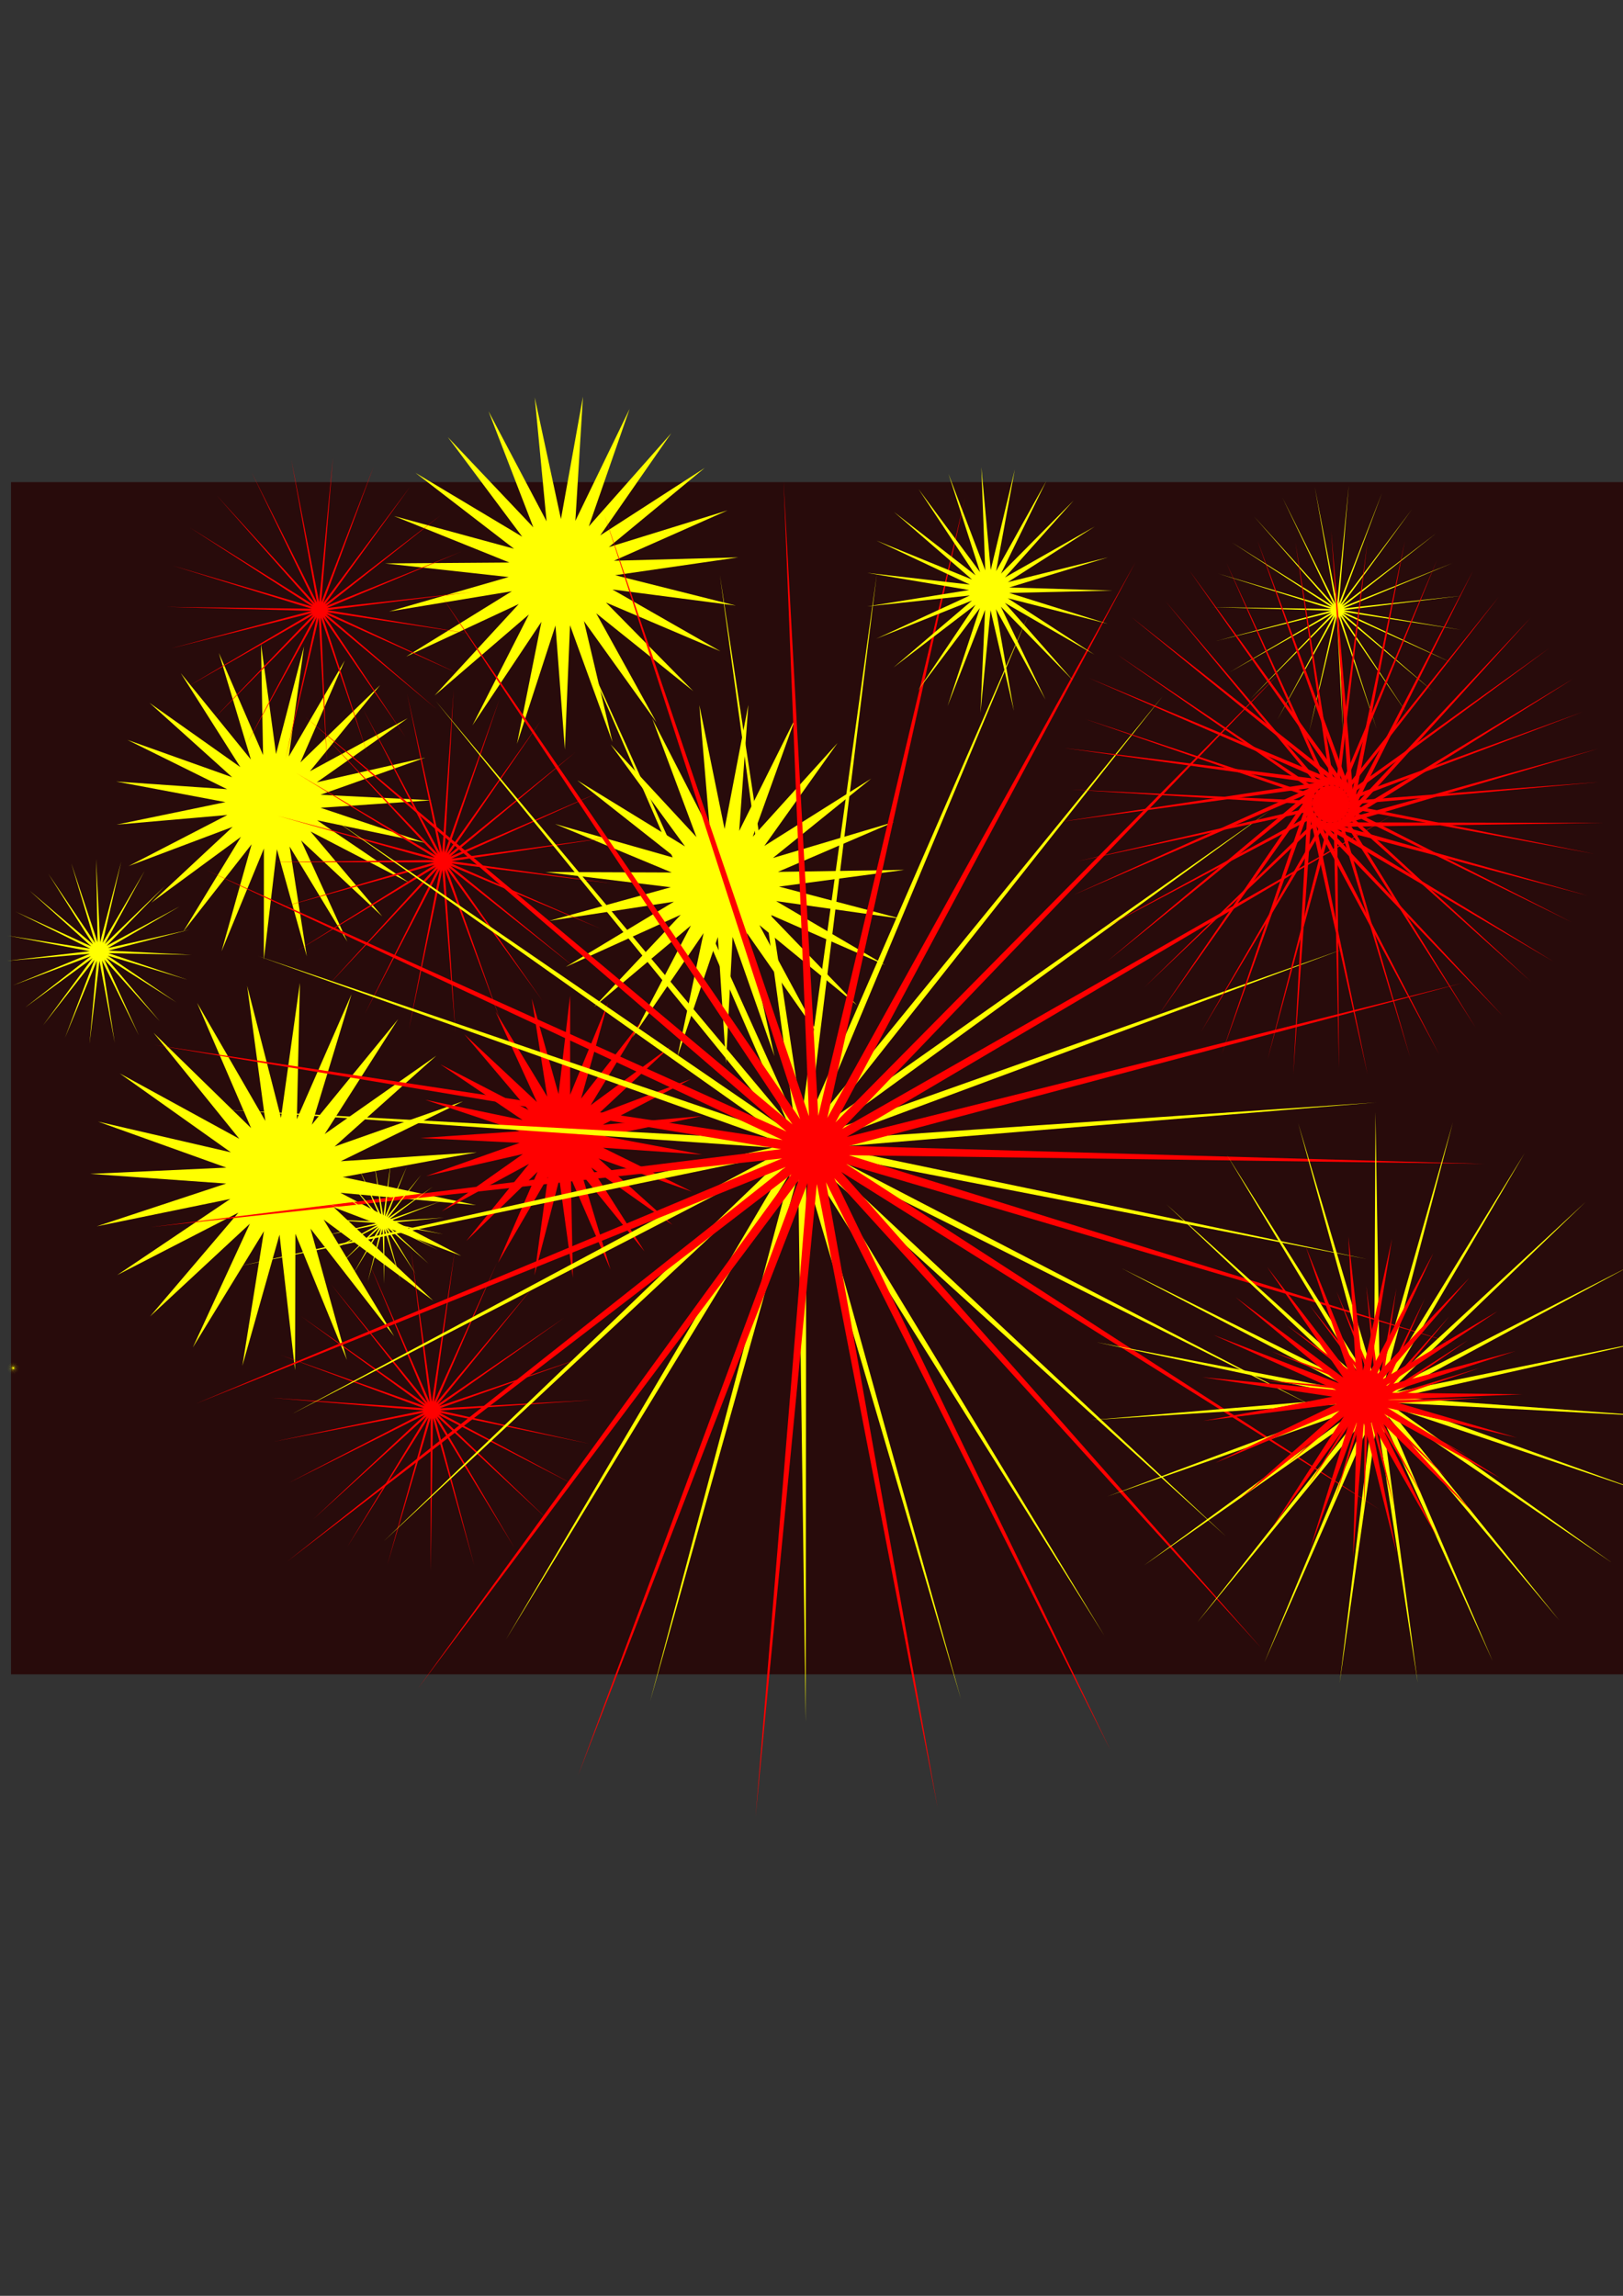 <?xml version="1.0" encoding="UTF-8" standalone="no"?>
<!-- Created with Inkscape (http://www.inkscape.org/) -->

<svg
   xmlns:dc="http://purl.org/dc/elements/1.1/"
   xmlns:cc="http://creativecommons.org/ns#"
   xmlns:rdf="http://www.w3.org/1999/02/22-rdf-syntax-ns#"
   xmlns:svg="http://www.w3.org/2000/svg"
   xmlns="http://www.w3.org/2000/svg"
   xmlns:sodipodi="http://sodipodi.sourceforge.net/DTD/sodipodi-0.dtd"
   xmlns:inkscape="http://www.inkscape.org/namespaces/inkscape"
   width="744.094"
   height="1052.362"
   id="svg2"
   version="1.1"
   inkscape:version="0.48.4 r9939"
   sodipodi:docname="drawing.svg">
  <rect width="100%" height="100%" fill="#333333" stroke="none"/>
  <defs
     id="defs4" />
  <sodipodi:namedview
     id="base"
     pagecolor="#ffffff"
     bordercolor="#666666"
     borderopacity="1.0"
     inkscape:pageopacity="0.0"
     inkscape:pageshadow="2"
     inkscape:zoom="0.98994949"
     inkscape:cx="-188.51058"
     inkscape:cy="560.28515"
     inkscape:document-units="px"
     inkscape:current-layer="layer1"
     showgrid="false"
     inkscape:window-width="1366"
     inkscape:window-height="701"
     inkscape:window-x="-5"
     inkscape:window-y="-5"
     inkscape:window-maximized="1" />
  <g
     inkscape:label="Layer 1"
     inkscape:groupmode="layer"
     id="layer1">
    <rect
       style="fill:#280b0b"
       id="rect2989"
       width="743.472"
       height="546.493"
       x="5.051"
       y="221.007" />
    <path
       sodipodi:type="star"
       style="fill:#ffff00"
       id="path2995"
       sodipodi:sides="23"
       sodipodi:cx="125.25892"
       sodipodi:cy="367.47876"
       sodipodi:r1="72.56946"
       sodipodi:r2="21.877877"
       sodipodi:arg1="-0.28212373"
       sodipodi:arg2="-0.14553275"
       inkscape:flatsided="false"
       inkscape:rounded="0"
       inkscape:randomized="0"
       d="m 194.959,347.276 -48.054,17.03 50.92,2.524 -50.867,3.434 48.351,16.168 -49.907,-10.417 42.196,28.614 -45.246,-23.495 32.911,38.937 -37.229,-34.831 21.186,46.372 -26.451,-43.584 7.889,50.368 -13.711,-49.104 -5.993,50.629 0.045,-50.982 -19.43,47.135 13.798,-49.08 -31.426,40.145 26.528,-43.537 -41.092,30.177 37.291,-34.765 -47.71,17.972 45.287,-23.415 -50.789,4.433 49.925,-10.328 -50.102,-9.434 50.861,3.524 -45.699,-22.601 48.024,17.116 -37.906,-34.093 41.625,29.438 -27.303,-43.056 32.139,39.576 -14.674,-48.825 20.27,46.78 -0.957,-50.973 6.897,50.514 12.831,-49.341 -6.987,50.501 25.667,-44.05 -20.353,46.744 36.6,-35.491 -32.21,39.519 44.818,-24.301 -41.677,29.364 z"
       inkscape:transform-center-x="-0.29376582"
       inkscape:transform-center-y="0.044281834" />
    <path
       sodipodi:type="star"
       style="fill:#ffff00"
       id="path2997"
       sodipodi:sides="23"
       sodipodi:cx="257.5889"
       sodipodi:cy="262.42289"
       sodipodi:r1="81.177558"
       sodipodi:r2="24.473003"
       sodipodi:arg1="1.2805314"
       sodipodi:arg2="1.4171224"
       inkscape:flatsided="false"
       inkscape:rounded="0"
       inkscape:randomized="0"
       d="m 280.822,340.205 -19.487,-53.597 -2.359,56.981 -4.304,-56.867 -17.645,54.232 11.198,-55.92 -31.622,47.46 25.87,-50.825 -43.254,37.168 38.623,-41.961 -51.678,24.12 48.511,-29.985 -56.269,9.283 54.802,-15.784 -56.687,-6.242 57.028,-0.414 -52.901,-21.305 55.025,14.988 -45.191,-34.787 48.941,29.278 -34.13,-45.69 39.227,41.396 -20.537,-53.204 26.604,50.444 -5.422,-56.772 12.008,55.751 10.096,-56.129 -3.479,56.924 24.865,-51.324 -18.708,53.874 37.79,-42.712 -32.549,46.829 47.912,-30.932 -43.977,36.311 54.481,-16.859 -52.142,23.1 57.009,-1.535 -56.441,8.175 55.309,13.903 -56.554,-7.356 49.507,28.31 -52.472,-22.341 40.033,40.617 -44.499,-35.669 27.591,49.912 -33.225,-46.352 z"
       inkscape:transform-center-x="0.094630601"
       inkscape:transform-center-y="0.28358092" />
    <path
       sodipodi:type="star"
       style="fill:#ffff00"
       id="path2999"
       sodipodi:sides="23"
       sodipodi:cx="332.34019"
       sodipodi:cy="404.8544"
       sodipodi:r1="82.462113"
       sodipodi:r2="24.860264"
       sodipodi:arg1="2.1112158"
       sodipodi:arg2="2.2478068"
       inkscape:flatsided="false"
       inkscape:rounded="0"
       inkscape:randomized="0"
       d="m 289.914,475.565 26.852,-51.333 -44.357,37.265 39.706,-42.185 -52.766,23.916 49.615,-29.908 -57.261,8.793 55.844,-15.413 -57.51,-6.982 57.932,0.225 -53.494,-22.239 55.723,15.847 -45.51,-35.847 49.381,30.293 -34.151,-46.796 39.377,42.492 -20.259,-54.275 26.453,51.54 -4.865,-57.728 11.566,56.766 10.891,-56.9 -4.178,57.782 25.838,-51.851 -19.612,54.512 38.869,-42.958 -33.592,47.199 49.018,-30.878 -45.081,36.386 55.531,-16.508 -53.226,22.874 57.925,-0.914 -57.423,7.665 56.024,14.748 -57.362,-8.111 49.967,29.316 -53.046,-23.287 40.205,41.71 -44.796,-36.735 27.461,51.011 -33.224,-47.458 12.68,56.528 -19.188,-54.662 -3.041,57.852 -3.729,-57.812 -18.537,54.887 12.007,-56.674 z"
       inkscape:transform-center-x="0.033451622"
       inkscape:transform-center-y="0.35064786" />
    <path
       sodipodi:type="star"
       style="fill:#ffff00"
       id="path3001"
       sodipodi:sides="23"
       sodipodi:cx="130.30968"
       sodipodi:cy="539.20469"
       sodipodi:r1="88.968006"
       sodipodi:r2="26.821628"
       sodipodi:arg1="1.7882337"
       sodipodi:arg2="1.9248247"
       inkscape:flatsided="false"
       inkscape:rounded="0"
       inkscape:randomized="0"
       d="m 111.117,626.078 9.894,-61.715 -32.621,53.315 26.178,-56.757 -45.795,42.537 40.52,-47.589 -55.574,28.604 51.857,-34.892 -61.23,12.55 59.348,-19.608 -62.345,-4.435 62.437,-2.869 -58.837,-21.091 60.896,14.083 -50.965,-36.183 54.838,29.99 -39.313,-48.591 44.713,43.673 -24.745,-57.396 31.272,54.117 -8.342,-61.944 15.512,60.548 8.679,-61.897 -1.399,62.487 25.057,-57.26 -18.206,59.793 39.577,-48.377 -33.663,52.664 51.161,-35.905 -46.623,41.629 58.951,-20.771 -56.125,27.506 62.369,-4.096 -61.465,11.344 61.161,12.883 -62.246,-5.66 55.417,28.906 -58.411,-22.244 45.563,42.786 -50.244,-37.178 32.33,53.492 -38.35,-49.355 16.699,60.231 -23.612,-57.871 -0.17,62.503 -7.123,-62.096 z"
       inkscape:transform-center-x="0.33827173"
       inkscape:transform-center-y="0.076199681" />
    <path
       sodipodi:type="star"
       style="fill:#ff0000"
       id="path3003"
       sodipodi:sides="23"
       sodipodi:cx="257.5889"
       sodipodi:cy="521.02194"
       sodipodi:r1="64.846758"
       sodipodi:r2="19.549675"
       sodipodi:arg1="1.4928297"
       sodipodi:arg2="1.6294207"
       inkscape:flatsided="false"
       inkscape:rounded="0"
       inkscape:randomized="0"
       d="m 262.64,585.672 -6.196,-45.134 -11.433,44.099 6.21,-45.132 -22.907,39.379 18.157,-41.783 -32.682,31.738 28.756,-35.335 -40.033,21.744 37.223,-26.266 -44.415,10.137 42.929,-15.249 -45.503,-2.222 45.451,-3.102 -43.216,-14.416 44.603,9.276 -37.724,-25.541 40.446,20.966 -29.434,-34.772 33.29,31.1 -18.961,-41.424 23.665,38.929 -7.082,-45.003 12.284,43.87 5.322,-45.245 -0.007,45.557 17.332,-42.131 -12.298,43.866 28.056,-35.893 -23.677,38.921 36.699,-26.993 -33.3,31.09 42.621,-16.09 -40.453,20.953 45.382,-3.995 -44.606,9.262 44.776,8.397 -45.45,-3.116 40.85,20.166 -42.924,-15.263 33.895,30.44 -37.215,-26.278 24.425,38.456 -28.745,-35.344 13.144,43.62 -18.143,-41.788 z"
       inkscape:transform-center-x="0.25928172"
       inkscape:transform-center-y="-0.042797028" />
    <path
       sodipodi:type="star"
       style="fill:#ff0000"
       id="path3007"
       sodipodi:sides="23"
       sodipodi:cx="203.04066"
       sodipodi:cy="394.75287"
       sodipodi:r1="78.571428"
       sodipodi:r2="4.0055418"
       sodipodi:arg1="-0.14189705"
       sodipodi:arg2="-0.0053060678"
       inkscape:flatsided="false"
       inkscape:rounded="0"
       inkscape:randomized="0"
       d="m 280.822,383.641 -73.776,11.09 73.89,10.307 -74.033,-9.225 68.369,29.86 -68.798,-28.857 57.778,47.198 -58.462,-46.349 42.901,61.036 -43.789,-60.403 24.843,70.347 -25.869,-69.977 4.942,74.441 -6.03,-74.361 -15.325,73.014 14.256,-73.23 -34.456,66.172 33.485,-66.669 -51.031,54.422 50.23,-55.162 -63.822,38.636 63.25,-39.565 -71.879,19.984 71.579,-21.033 -74.605,-0.15 74.599,-0.941 -71.798,-20.272 72.087,19.22 -63.666,-38.891 64.228,37.956 -50.813,-54.626 51.606,53.877 -34.19,-66.31 35.156,65.803 -15.032,-73.075 16.099,72.847 5.24,-74.421 -4.152,74.49 25.125,-70.247 -24.095,70.607 43.145,-60.864 -42.251,61.488 57.966,-46.966 -57.273,47.809 68.488,-29.586 -68.048,30.584 z"
       inkscape:transform-center-x="0.04734197"
       inkscape:transform-center-y="-0.0145595" />
    <path
       sodipodi:type="star"
       style="fill:#ff0000"
       id="path3009"
       sodipodi:sides="23"
       sodipodi:cx="197.9899"
       sodipodi:cy="646.28086"
       sodipodi:r1="73.796466"
       sodipodi:r2="3.762116"
       sodipodi:arg1="-0.33473684"
       sodipodi:arg2="-0.19814585"
       inkscape:flatsided="false"
       inkscape:rounded="0"
       inkscape:randomized="0"
       d="m 267.69,622.037 -66.012,23.503 69.968,-3.799 -69.905,4.822 68.399,15.219 -68.614,-14.217 61.756,33.108 -62.234,-32.202 50.534,48.542 -51.238,-47.798 35.563,60.376 -36.442,-59.849 17.955,67.732 -18.943,-67.462 -0.985,70.064 -0.04,-70.071 -19.851,67.201 18.867,-67.484 -37.246,59.353 36.374,-59.891 -51.878,47.103 51.183,-47.857 -62.662,31.36 62.197,-32.273 -68.799,13.291 68.598,-14.296 -69.834,-5.764 69.911,4.742 -65.689,-24.391 66.039,23.428 -56.673,-41.209 57.269,40.376 -43.453,-54.971 44.252,54.33 -27.011,-64.656 27.953,64.254 -8.565,-69.546 9.581,69.413 10.516,-69.278 -9.502,69.424 28.817,-63.872 -27.88,64.286 44.98,-53.728 -44.19,54.38 57.808,-39.6 -57.223,40.441 z"
       inkscape:transform-center-x="-0.03394586"
       inkscape:transform-center-y="0.3097976" />
    <path
       sodipodi:type="star"
       style="fill:#ffff00"
       id="path3011"
       sodipodi:sides="23"
       sodipodi:cx="367.69553"
       sodipodi:cy="525.06255"
       sodipodi:r1="264.19883"
       sodipodi:r2="13.468757"
       sodipodi:arg1="-2.8065418"
       sodipodi:arg2="-2.6699508"
       inkscape:flatsided="false"
       inkscape:rounded="0"
       inkscape:randomized="0"
       d="M 118.188,438.189 355.697,518.943 150.878,374.095 357.793,515.933 199.649,321.196 360.624,513.6 260.883,283.418 363.978,512.117 330.039,263.561 367.609,511.594 401.988,263.099 371.246,512.07 471.393,282.065 374.62,513.51 533.108,319.053 377.48,515.806 582.554,371.32 379.614,518.789 616.066,434.99 380.865,522.238 631.157,505.339 381.139,525.895 626.708,577.152 380.415,529.491 603.05,645.101 378.749,532.759 561.936,704.148 376.262,535.456 506.417,749.912 373.141,537.382 440.609,779.001 369.615,538.394 369.393,789.256 365.947,538.417 298.052,779.917 362.409,537.45 231.876,751.677 359.263,535.565 175.772,706.629 356.742,532.9 133.903,648.116 355.034,529.654 109.373,580.477 354.264,526.068 104.002,508.727 354.491,522.407 z"
       inkscape:transform-center-x="0.11586808"
       inkscape:transform-center-y="1.1147577" />
    <path
       sodipodi:type="star"
       style="fill:#ff0000"
       id="path3013"
       sodipodi:sides="23"
       sodipodi:cx="373.75644"
       sodipodi:cy="527.08286"
       sodipodi:r1="306.79382"
       sodipodi:r2="15.640234"
       sodipodi:arg1="-1.3449846"
       sodipodi:arg2="-1.2083937"
       inkscape:flatsided="false"
       inkscape:rounded="0"
       inkscape:randomized="0"
       d="M 442.447,228.078 379.301,512.459 520.57,257.698 383.041,514.497 587.805,307.298 386.093,517.469 639.165,373.197 388.229,521.153 670.841,450.51 389.292,525.278 680.483,533.502 389.203,529.536 667.377,616.018 387.968,533.613 632.494,691.938 385.68,537.205 578.422,755.631 382.507,540.046 509.171,802.374 378.685,541.926 429.877,828.7 374.497,542.706 346.42,832.656 370.255,542.326 264.991,813.95 366.272,540.816 191.629,773.967 362.844,538.287 131.774,715.675 360.226,534.928 89.866,643.395 358.611,530.987 69.013,562.489 358.12,526.756 70.761,478.957 358.788,522.549 94.981,398.995 360.566,518.679 139.876,328.532 363.323,515.432 202.118,272.795 366.853,513.049 277.089,235.917 370.895,511.707 359.229,220.633 375.15,511.505 z"
       inkscape:transform-center-x="-0.99139011"
       inkscape:transform-center-y="-0.43806544" />
    <path
       sodipodi:type="star"
       style="fill:#ffff00"
       id="path3019"
       sodipodi:sides="23"
       sodipodi:cx="613.1626"
       sodipodi:cy="279.59549"
       sodipodi:r1="57.294442"
       sodipodi:r2="2.9208492"
       sodipodi:arg1="0.15935164"
       sodipodi:arg2="0.29594263"
       inkscape:flatsided="false"
       inkscape:rounded="0"
       inkscape:randomized="0"
       d="m 669.731,288.687 -53.775,-8.24 49.224,23.164 -49.558,-22.442 41.149,35.586 -41.665,-34.98 30.022,45.368 -30.682,-44.924 16.669,51.786 -17.424,-51.536 2.079,54.363 -2.874,-54.326 -12.665,52.907 11.89,-53.087 -26.47,47.529 25.772,-47.911 -38.311,38.625 37.742,-39.181 -47.311,26.856 46.913,-27.545 -52.802,13.096 52.605,-13.867 -54.378,-1.636 54.396,0.84 -51.92,-16.246 52.152,15.485 -45.611,-29.651 46.04,28.981 -35.92,-40.858 36.514,40.328 -23.565,-49.034 24.279,48.684 -9.462,-53.573 10.244,53.429 5.343,-54.139 -4.551,54.212 19.751,-50.69 -19.008,50.974 32.695,-43.482 -32.056,43.955 43.214,-33.048 -42.726,33.677 50.527,-20.164 -50.227,20.9 54.094,-5.784 -54.004,6.574 z"
       inkscape:transform-center-x="0.17797564"
       inkscape:transform-center-y="0.088984455" />
    <path
       sodipodi:type="star"
       style="fill:#ff0000"
       id="path3021"
       sodipodi:sides="23"
       sodipodi:cx="146.47212"
       sodipodi:cy="279.59549"
       sodipodi:r1="70.276422"
       sodipodi:r2="3.5826657"
       sodipodi:arg1="1.2490458"
       sodipodi:arg2="1.3856368"
       inkscape:flatsided="false"
       inkscape:rounded="0"
       inkscape:randomized="0"
       d="m 168.695,346.266 -21.564,-63.149 2.752,66.672 -3.727,-66.625 -15.338,64.942 14.387,-65.16 -32.29,58.396 31.433,-58.862 -46.848,47.519 46.148,-48.199 -57.931,33.117 57.441,-33.961 -64.718,16.26 64.473,-17.204 -66.705,-1.804 66.724,0.828 -63.744,-19.734 64.026,18.8 -56.056,-36.2 56.58,35.376 -44.211,-49.981 44.937,49.33 -29.087,-60.056 29.962,59.624 -11.805,-65.676 12.764,65.497 6.352,-66.426 -5.38,66.512 24.038,-62.249 -23.125,62.594 39.941,-53.455 -39.155,54.034 52.882,-40.697 -52.281,41.466 61.901,-24.921 -61.53,25.823 66.329,-7.296 -66.215,8.265 65.838,10.87 -65.989,-9.906 60.463,28.23 -60.87,-27.343 50.605,43.496 -51.236,-42.751 36.993,55.536 -37.801,-54.989 z"
       inkscape:transform-center-x="0.23283524"
       inkscape:transform-center-y="0.094600813" />
    <path
       sodipodi:type="star"
       style="fill:#ff0000"
       id="path3023"
       sodipodi:sides="23"
       sodipodi:cx="612.15244"
       sodipodi:cy="368.48891"
       sodipodi:r1="121.13831"
       sodipodi:r2="6.1755857"
       sodipodi:arg1="1.2833331"
       sodipodi:arg2="1.4199241"
       inkscape:flatsided="false"
       inkscape:rounded="0"
       inkscape:randomized="0"
       d="m 646.498,484.656 -33.417,-110.062 0.802,115.021 -2.483,-114.997 -30.26,110.972 28.634,-111.402 -59.078,98.692 57.628,-99.546 -83.514,79.094 82.349,-80.306 -101.756,53.629 100.961,-55.111 -112.452,24.187 112.086,-25.828 -114.807,-7.049 114.898,5.37 -108.648,-37.763 109.188,36.17 -94.431,-65.675 95.381,64.287 -73.21,-88.717 74.499,87.637 -46.56,-105.179 48.093,104.487 -16.456,-113.84 18.119,113.587 14.868,-114.058 -13.198,114.264 45.089,-105.818 -43.537,106.465 71.966,-89.729 -70.647,90.771 93.506,-66.985 -92.517,68.345 108.111,-39.273 -107.525,40.85 114.698,-8.649 -114.559,10.325 112.778,22.617 -113.097,-20.965 102.494,52.205 -103.246,-50.701 84.608,77.922 -85.739,-76.676 60.448,97.859 -61.872,-96.965 z"
       inkscape:transform-center-x="0.11805568"
       inkscape:transform-center-y="0.44630637" />
    <path
       sodipodi:type="star"
       style="fill:#ffff00"
       id="path3025"
       sodipodi:sides="23"
       sodipodi:cx="615.1829"
       sodipodi:cy="367.47876"
       sodipodi:r1="1.0101525"
       sodipodi:r2="0.051497199"
       sodipodi:arg1="0"
       sodipodi:arg2="0.13659098"
       inkscape:flatsided="false"
       inkscape:rounded="0"
       inkscape:randomized="0"
       d="m 616.193,367.479 -0.959,0.007 0.922,0.266 -0.925,-0.252 0.816,0.504 -0.823,-0.492 0.65,0.706 -0.66,-0.696 0.435,0.855 -0.447,-0.848 0.188,0.941 -0.202,-0.938 -0.072,0.956 0.059,-0.957 -0.328,0.901 0.315,-0.906 -0.559,0.78 0.547,-0.788 -0.748,0.6 0.74,-0.611 -0.883,0.376 0.877,-0.389 -0.951,0.124 0.949,-0.138 -0.949,-0.138 0.951,0.124 -0.877,-0.389 0.883,0.376 -0.74,-0.611 0.748,0.6 -0.547,-0.788 0.559,0.78 -0.315,-0.906 0.328,0.901 -0.059,-0.957 0.072,0.956 0.202,-0.938 -0.188,0.941 0.447,-0.848 -0.435,0.855 0.66,-0.696 -0.65,0.706 0.823,-0.492 -0.816,0.504 0.925,-0.252 -0.922,0.266 z"
       inkscape:transform-center-x="-0.0047043077" />
    <path
       sodipodi:type="star"
       style="fill:#ff0000"
       id="path3027"
       sodipodi:sides="23"
       sodipodi:cx="610.13214"
       sodipodi:cy="368.48892"
       sodipodi:r1="12.657175"
       sodipodi:r2="125.1232"
       sodipodi:arg1="0.49934672"
       sodipodi:arg2="-1.5693256"
       inkscape:flatsided="false"
       inkscape:rounded="0"
       inkscape:randomized="0"
       d="m 621.244,374.55 -10.928,-131.184 8.88,133.957 24.871,-129.268 -27.59,131.386 58.824,-117.764 -62.014,119.07 88.415,-97.526 -91.839,97.923 111.449,-70.056 -114.853,69.514 126.217,-37.389 -129.349,35.949 131.624,-1.95 -134.251,-0.282 127.269,33.634 -129.196,-36.492 113.475,66.724 -114.56,-69.995 91.265,94.865 -91.427,-98.308 62.287,115.97 -61.514,-119.329 28.689,128.474 -27.038,-131.5 -7.037,131.45 9.443,-133.919 -42.241,124.677 45.223,-126.405 -74.312,108.657 77.65,-109.516 -100.872,84.579 104.318,-84.505 -119.95,54.228 123.249,-53.227 L 485.288,376.844 618.327,358.843 487.664,342.852 620.626,361.411 499.122,310.761 622.146,364.505 518.813,282.951 622.775,367.894 545.277,261.486 622.467,371.327 576.552,247.956 z"
       inkscape:transform-center-x="-0.018377854"
       inkscape:transform-center-y="0.040596451" />
    <path
       sodipodi:type="star"
       style="fill:#ffff00"
       id="path3029"
       sodipodi:sides="23"
       sodipodi:cx="45.456865"
       sodipodi:cy="436.16913"
       sodipodi:r1="42.474482"
       sodipodi:r2="4.2966209"
       sodipodi:arg1="1.1284221"
       sodipodi:arg2="1.2650131"
       inkscape:flatsided="false"
       inkscape:rounded="0"
       inkscape:randomized="0"
       d="M 63.64,474.555 46.75,440.266 52.609,478.037 45.597,440.463 41.048,478.414 44.433,440.342 29.814,475.658 43.345,439.911 19.74,469.973 42.414,439.203 11.573,461.781 41.708,438.269 5.92,451.69 41.281,437.18 3.198,440.447 41.163,436.016 3.611,428.888 41.364,434.863 7.127,417.868 41.868,433.807 13.486,408.205 42.638,432.926 22.217,400.617 l 21.401,31.669 -10.947,-36.621 12.063,36.269 -0.661,-38.217 1.83,38.179 9.674,-36.978 -8.538,37.257 19.292,-32.996 -18.273,33.572 27.479,-26.568 -26.653,27.397 33.628,-18.169 -33.056,19.19 37.283,-8.423 -37.008,9.56 38.173,1.949 -38.214,-0.779 36.231,12.175 -36.587,-11.06 31.603,21.499 -32.246,-20.521 24.631,29.228 -25.514,-28.46 z"
       inkscape:transform-center-x="-0.094480032"
       inkscape:transform-center-y="-0.10343992" />
    <path
       sodipodi:type="star"
       style="fill:#ffff00"
       id="path3031"
       sodipodi:sides="23"
       sodipodi:cx="6.0609153"
       sodipodi:cy="627.08796"
       sodipodi:r1="2.8571429"
       sodipodi:r2="0.289022"
       sodipodi:arg1="-2.3561945"
       sodipodi:arg2="-2.2196035"
       inkscape:flatsided="false"
       inkscape:rounded="0"
       inkscape:randomized="0"
       d="m 4.041,625.068 1.846,1.79 -1.226,-2.26 1.294,2.222 -0.57,-2.507 0.647,2.488 0.127,-2.568 -0.048,2.571 0.815,-2.438 -0.74,2.462 1.443,-2.128 -1.377,2.171 1.964,-1.66 -1.912,1.719 2.339,-1.069 -2.305,1.14 2.54,-0.398 -2.527,0.476 2.553,0.302 -2.561,-0.224 2.377,0.98 -2.406,-0.907 2.025,1.585 -2.072,-1.522 1.522,2.072 -1.585,-2.025 0.907,2.406 -0.98,-2.377 0.224,2.561 -0.302,-2.553 -0.476,2.527 0.398,-2.54 -1.14,2.305 1.069,-2.339 -1.719,1.912 1.66,-1.964 -2.171,1.377 2.128,-1.443 -2.462,0.74 2.438,-0.815 -2.571,0.048 2.568,-0.127 -2.488,-0.647 2.507,0.57 -2.222,-1.294 2.26,1.226 z"
       inkscape:transform-center-x="0.0066567764"
       inkscape:transform-center-y="-0.0066567764" />
    <path
       sodipodi:type="star"
       style="fill:#ffff00"
       id="path3037"
       sodipodi:sides="23"
       sodipodi:cx="631.34534"
       sodipodi:cy="641.2301"
       sodipodi:r1="131.43634"
       sodipodi:r2="9.3853251"
       sodipodi:arg1="1.7018242"
       sodipodi:arg2="1.8384152"
       inkscape:flatsided="false"
       inkscape:rounded="0"
       inkscape:randomized="0"
       d="m 614.173,771.54 14.691,-121.258 -49.211,111.793 46.861,-112.798 -77.548,94.371 75.556,-95.972 -100.133,69.949 98.647,-72.029 -115.292,40.34 114.422,-42.743 -121.9,7.738 121.711,-10.287 -119.467,-25.437 119.973,22.931 -108.174,-56.725 109.337,54.45 -88.858,-83.807 90.593,81.929 -62.953,-104.673 65.129,103.333 -32.378,-117.776 34.835,117.072 0.598,-122.144 1.957,122.129 33.53,-117.453 -31.065,118.129 63.975,-104.051 -61.784,105.367 89.675,-82.932 -87.921,84.79 108.725,-55.663 -107.536,57.925 119.711,-24.265 -119.177,26.764 121.818,8.932 -121.978,-6.382 114.891,41.467 -115.733,-39.054 99.443,70.927 -100.905,-68.83 76.619,95.126 -78.593,-93.502 48.113,112.27 -50.452,-111.239 16.039,121.087 -18.569,-120.725 z"
       inkscape:transform-center-x="-0.049897859"
       inkscape:transform-center-y="-0.56231155" />
    <path
       sodipodi:type="star"
       style="fill:#ff0000"
       id="path3039"
       sodipodi:sides="23"
       sodipodi:cx="629.32501"
       sodipodi:cy="640.21991"
       sodipodi:r1="8.3299313"
       sodipodi:r2="50.895637"
       sodipodi:arg1="1.815775"
       sodipodi:arg2="-0.80887674"
       inkscape:flatsided="false"
       inkscape:rounded="0"
       inkscape:randomized="0"
       d="m 627.305,648.301 37.154,-44.905 -39.26,44.06 47.892,-33.216 -49.691,31.834 55.077,-19.063 -56.437,17.247 58.178,-3.496 -58.997,1.381 56.964,12.329 -57.182,-14.587 51.525,27.241 -51.126,-29.474 42.265,40.132 -41.278,-42.175 29.87,50.047 -28.369,-51.748 15.26,56.25 -13.356,-57.482 -0.482,58.281 2.648,-58.954 -16.188,55.989 18.456,-56.053 -30.694,49.546 32.894,-48.996 -42.923,39.427 44.893,-38.304 -51.968,26.385 53.563,-24.771 -57.16,11.386 58.26,-9.402 -58.112,-4.458 58.636,6.665 -54.754,-19.971 54.663,22.238 -47.336,-34.003 46.637,36.161 -36.406,-45.513 35.151,47.403 -22.777,-53.648 21.058,55.128 -7.458,-57.804 5.404,58.766 8.413,-57.672 -10.651,58.044 23.661,-53.264 z"
       inkscape:transform-center-x="0.016030175"
       inkscape:transform-center-y="0.022784483" />
    <path
       sodipodi:type="star"
       style="fill:#ff0000"
       id="path3041"
       sodipodi:sides="23"
       sodipodi:cx="624.27427"
       sodipodi:cy="640.21994"
       sodipodi:r1="73.574896"
       sodipodi:r2="12.041775"
       sodipodi:arg1="2.9899872"
       sodipodi:arg2="3.1265782"
       inkscape:flatsided="false"
       inkscape:rounded="0"
       inkscape:randomized="0"
       d="m 551.543,651.332 60.691,-10.931 -60.991,-9.104 61.389,5.849 -56.274,-25.221 57.535,22.194 -47.382,-39.469 49.413,36.894 -34.977,-50.788 37.627,48.857 -19.977,-58.342 23.05,57.197 -3.496,-61.568 6.764,61.295 13.245,-60.228 -10.024,60.847 29.003,-54.421 -26.069,55.886 42.61,-44.578 -40.18,46.78 53.057,-31.429 -51.311,34.205 59.569,-15.949 -58.637,19.093 61.663,0.714 -61.614,2.565 59.184,17.324 -60.021,-14.153 52.315,32.649 -53.977,-29.822 41.566,45.553 -43.929,-43.279 27.735,55.078 -30.624,-53.526 11.847,60.518 -15.047,-59.803 -4.92,61.47 1.646,-61.645 -21.322,57.864 18.216,-58.915 -36.143,49.965 33.436,-51.816 -48.283,38.361 46.176,-40.873 -56.842,23.912 55.491,-26.9 z"
       inkscape:transform-center-x="-0.26739348"
       inkscape:transform-center-y="0.075383911" />
    <path
       sodipodi:type="star"
       style="fill:#ffff00"
       id="path3045"
       sodipodi:sides="23"
       sodipodi:cx="453.55849"
       sodipodi:cy="270.50411"
       sodipodi:r1="56.469244"
       sodipodi:r2="9.2421462"
       sodipodi:arg1="0.82335461"
       sodipodi:arg2="0.95994559"
       inkscape:flatsided="false"
       inkscape:rounded="0"
       inkscape:randomized="0"
       d="m 491.944,311.92 -33.085,-33.845 20.487,42.666 -22.727,-41.517 8.217,46.611 -10.683,-46.109 -4.664,47.1 2.153,-47.281 -17.198,44.095 14.83,-44.947 -28.457,37.82 26.406,-39.279 -37.605,28.74 36.024,-30.698 -43.965,17.528 42.971,-19.84 -47.063,5.017 46.73,-7.511 -46.672,-7.867 47.024,5.375 -42.818,-20.167 43.83,17.862 -35.789,-30.972 37.385,29.025 -26.106,-39.479 28.168,38.035 -14.487,-45.058 16.862,44.224 -1.793,-47.296 4.305,47.134 11.034,-46.026 -8.571,46.547 23.042,-41.342 -20.812,42.509 33.342,-33.592 -31.509,35.317 41.168,-23.351 -39.869,25.507 45.942,-11.378 -45.272,13.804 47.308,1.439 -47.318,1.078 45.166,14.149 -45.854,-11.728 39.673,25.81 -40.989,-23.664 z"
       inkscape:transform-center-x="-0.24833394"
       inkscape:transform-center-y="-0.014677157" />
    <path
       sodipodi:type="star"
       style="fill:#ffff00"
       id="path3060"
       sodipodi:sides="23"
       sodipodi:cx="175.76654"
       sodipodi:cy="560.41789"
       sodipodi:r1="27.939439"
       sodipodi:r2="2.8977784"
       sodipodi:arg1="2.9229237"
       sodipodi:arg2="3.0595147"
       inkscape:flatsided="false"
       inkscape:rounded="0"
       inkscape:randomized="0"
       d="m 148.492,566.479 24.386,-5.823 -25.01,-1.76 25.053,0.972 -23.608,-8.442 23.862,7.695 -20.455,-14.498 20.901,13.848 -15.784,-19.479 16.39,18.973 -9.944,-23.016 10.663,22.691 -3.365,-24.845 4.146,24.727 3.463,-24.832 -2.679,24.928 10.034,-22.977 -9.305,23.281 15.861,-19.417 -15.242,19.907 20.511,-14.418 -20.047,15.057 23.641,-8.35 -23.366,9.09 25.017,-1.662 -24.952,2.449 24.537,5.149 -24.687,-4.374 22.238,11.578 -22.592,-10.873 18.29,17.149 -18.82,-16.564 12.985,21.447 -13.654,-21.028 6.717,24.155 -7.474,-23.932 -0.049,25.072 -0.74,-25.061 -6.811,24.129 6.049,-24.331 -13.069,21.396 12.389,-21.797 -18.357,17.077 17.81,-17.646 -22.283,11.491 21.911,-12.187 z"
       inkscape:transform-center-x="0.026277577"
       inkscape:transform-center-y="0.10388605" />
  </g>
</svg>
